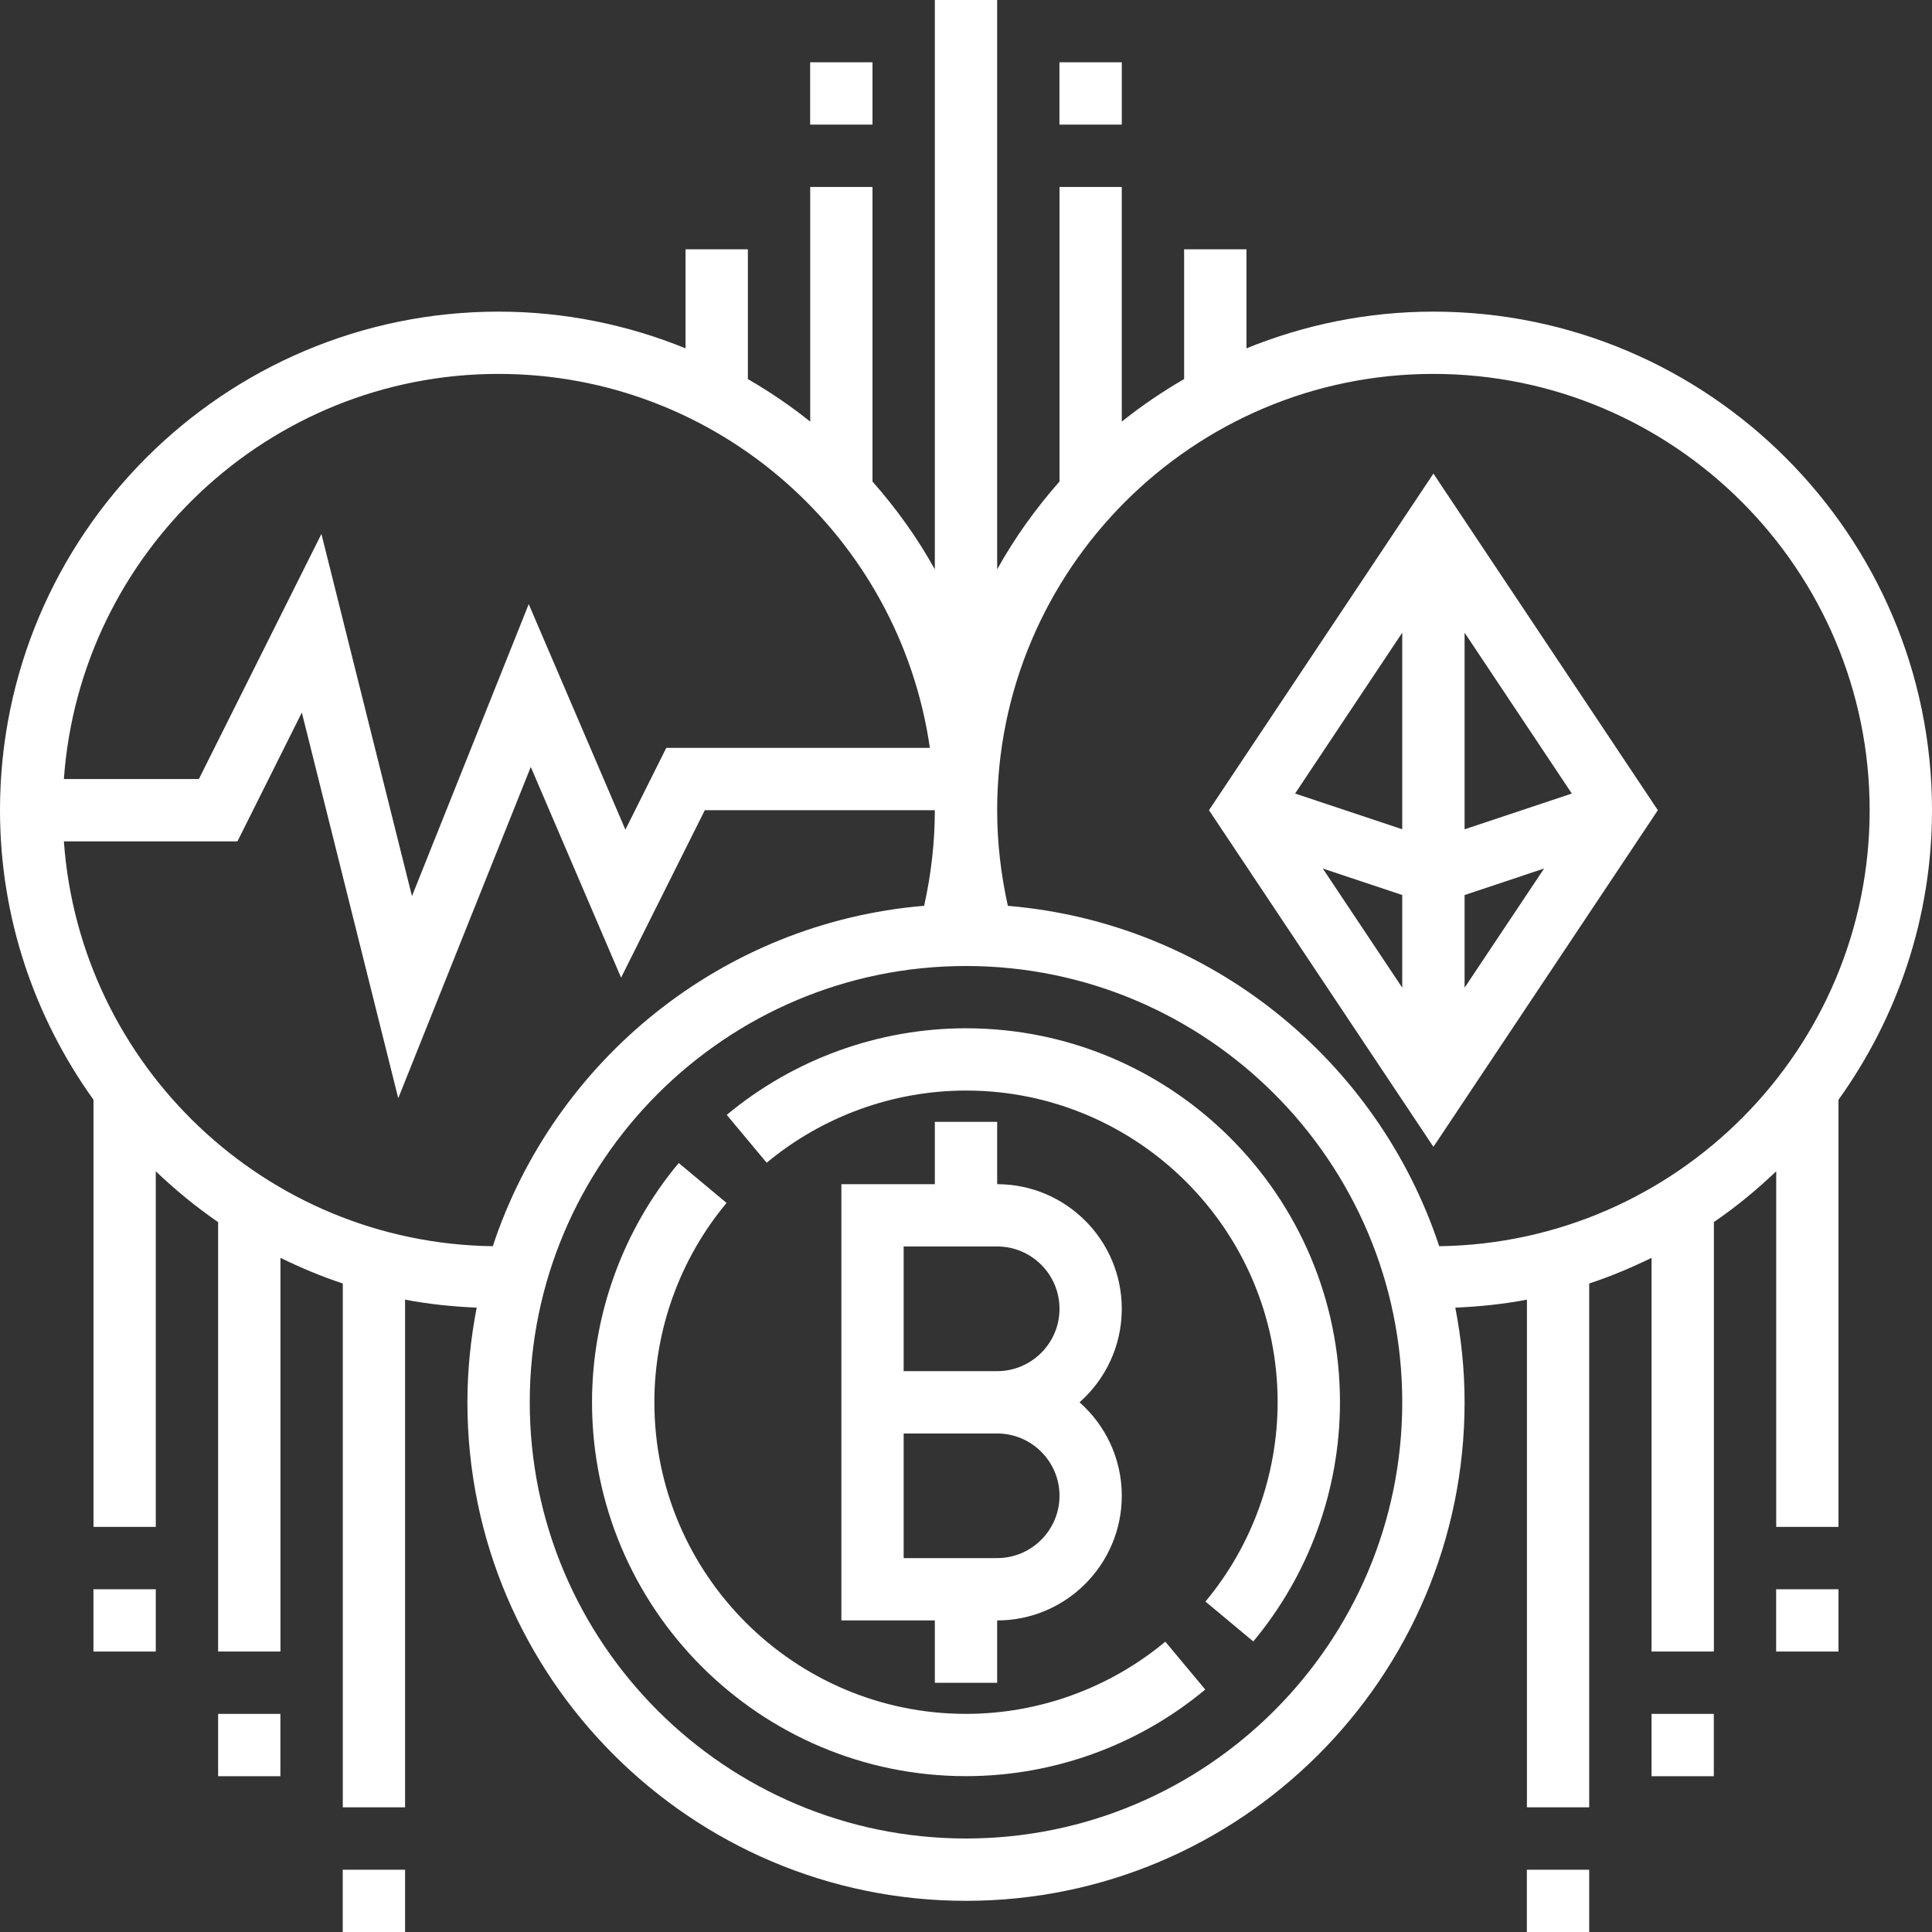 <svg width="30" height="30" viewBox="0 0 30 30" fill="none" xmlns="http://www.w3.org/2000/svg">
<rect x="0" y="0" width="30" height="30" fill="#333333" stroke="none"/>
<g clip-path="url(#clip0_3118_8465)">
<path d="M14.516 17.42V18.388H13.065V25.162H14.516V26.13H15.484V25.162C16.551 25.162 17.419 24.294 17.419 23.226C17.419 22.649 17.165 22.129 16.763 21.775C17.165 21.42 17.419 20.9 17.419 20.323C17.419 19.256 16.551 18.388 15.484 18.388V17.42H14.516ZM15.484 24.194H14.032V22.259H15.484C16.017 22.259 16.452 22.693 16.452 23.226C16.452 23.76 16.017 24.194 15.484 24.194ZM16.452 20.323C16.452 20.857 16.017 21.291 15.484 21.291H14.032V19.355H15.484C16.017 19.355 16.452 19.789 16.452 20.323Z" fill="white"/>
<path d="M30 12.581C30 8.312 26.527 4.839 22.258 4.839C21.231 4.839 20.252 5.044 19.355 5.409V3.871H18.387V5.886C18.048 6.083 17.724 6.302 17.419 6.547V2.903H16.452V7.477C16.083 7.896 15.756 8.35 15.484 8.841V0H14.516V8.841C14.244 8.35 13.917 7.895 13.548 7.477V2.903H12.581V6.547C12.276 6.302 11.952 6.083 11.613 5.886V3.871H10.645V5.409C9.748 5.044 8.769 4.839 7.742 4.839C3.473 4.839 0 8.312 0 12.581C0 14.258 0.542 15.808 1.452 17.077V23.71H2.419V18.188C2.721 18.475 3.042 18.741 3.387 18.977V25.645H4.355V19.532C4.667 19.684 4.989 19.82 5.323 19.93V28.064H6.29V20.181C6.652 20.25 7.024 20.289 7.402 20.305C7.31 20.781 7.258 21.271 7.258 21.774C7.258 26.043 10.731 29.516 15 29.516C19.269 29.516 22.742 26.043 22.742 21.774C22.742 21.271 22.69 20.781 22.598 20.305C22.976 20.289 23.348 20.25 23.71 20.181V28.064H24.677V19.93C25.011 19.82 25.333 19.684 25.645 19.532V25.645H26.613V18.976C26.958 18.741 27.279 18.475 27.581 18.188V23.71H28.548V17.077C29.458 15.808 30 14.258 30 12.581ZM7.742 5.806C11.148 5.806 13.967 8.336 14.439 11.613H10.346L9.711 12.883L8.21 9.381L6.397 13.915L4.991 8.291L3.088 12.097H0.992C1.242 8.587 4.17 5.806 7.742 5.806ZM0.992 13.065H3.687L4.687 11.064L6.184 17.053L8.242 11.909L9.644 15.181L10.944 12.581H14.516C14.516 13.082 14.458 13.58 14.35 14.065C11.214 14.328 8.607 16.464 7.652 19.351C4.121 19.304 1.24 16.544 0.992 13.065ZM15 28.548C11.264 28.548 8.226 25.51 8.226 21.774C8.226 18.039 11.264 15 15 15C18.736 15 21.774 18.039 21.774 21.774C21.774 25.51 18.736 28.548 15 28.548ZM22.348 19.351C21.393 16.464 18.786 14.328 15.65 14.066C15.542 13.58 15.484 13.083 15.484 12.581C15.484 8.845 18.523 5.806 22.258 5.806C25.994 5.806 29.032 8.845 29.032 12.581C29.032 16.286 26.041 19.302 22.348 19.351Z" fill="white"/>
<path d="M15 15.967C13.646 15.967 12.327 16.444 11.285 17.312L11.905 18.055C12.773 17.333 13.872 16.934 15 16.934C17.669 16.934 19.839 19.105 19.839 21.773C19.839 22.902 19.441 24.002 18.718 24.869L19.461 25.488C20.329 24.448 20.807 23.128 20.807 21.773C20.807 18.571 18.202 15.967 15 15.967Z" fill="white"/>
<path d="M15 26.613C12.332 26.613 10.161 24.442 10.161 21.774C10.161 20.645 10.559 19.546 11.282 18.679L10.539 18.059C9.671 19.1 9.193 20.419 9.193 21.774C9.193 24.976 11.798 27.58 15 27.58C16.355 27.58 17.674 27.103 18.715 26.235L18.095 25.492C17.228 26.214 16.129 26.613 15 26.613Z" fill="white"/>
<path d="M18.773 12.581L22.258 17.808L25.743 12.581L22.258 7.354L18.773 12.581ZM21.774 12.877L20.11 12.322L21.774 9.824V12.877ZM21.774 13.898V15.337L20.54 13.486L21.774 13.898ZM22.742 13.898L23.977 13.486L22.742 15.337V13.898ZM22.742 12.877V9.824L24.407 12.322L22.742 12.877Z" fill="white"/>
<path d="M1.451 24.678H2.419V25.645H1.451V24.678Z" fill="white"/>
<path d="M3.387 26.613H4.354V27.581H3.387V26.613Z" fill="white"/>
<path d="M5.322 29.033H6.29V30.001H5.322V29.033Z" fill="white"/>
<path d="M27.58 24.678H28.548V25.645H27.58V24.678Z" fill="white"/>
<path d="M25.645 26.613H26.612V27.581H25.645V26.613Z" fill="white"/>
<path d="M23.709 29.033H24.677V30.001H23.709V29.033Z" fill="white"/>
<path d="M12.58 0.967H13.548V1.935H12.58V0.967Z" fill="white"/>
<path d="M16.451 0.967H17.419V1.935H16.451V0.967Z" fill="white"/>
</g>
<defs>
<clipPath id="clip0_3118_8465">
<rect width="30" height="30" fill="white"/>
</clipPath>
</defs>
</svg>
